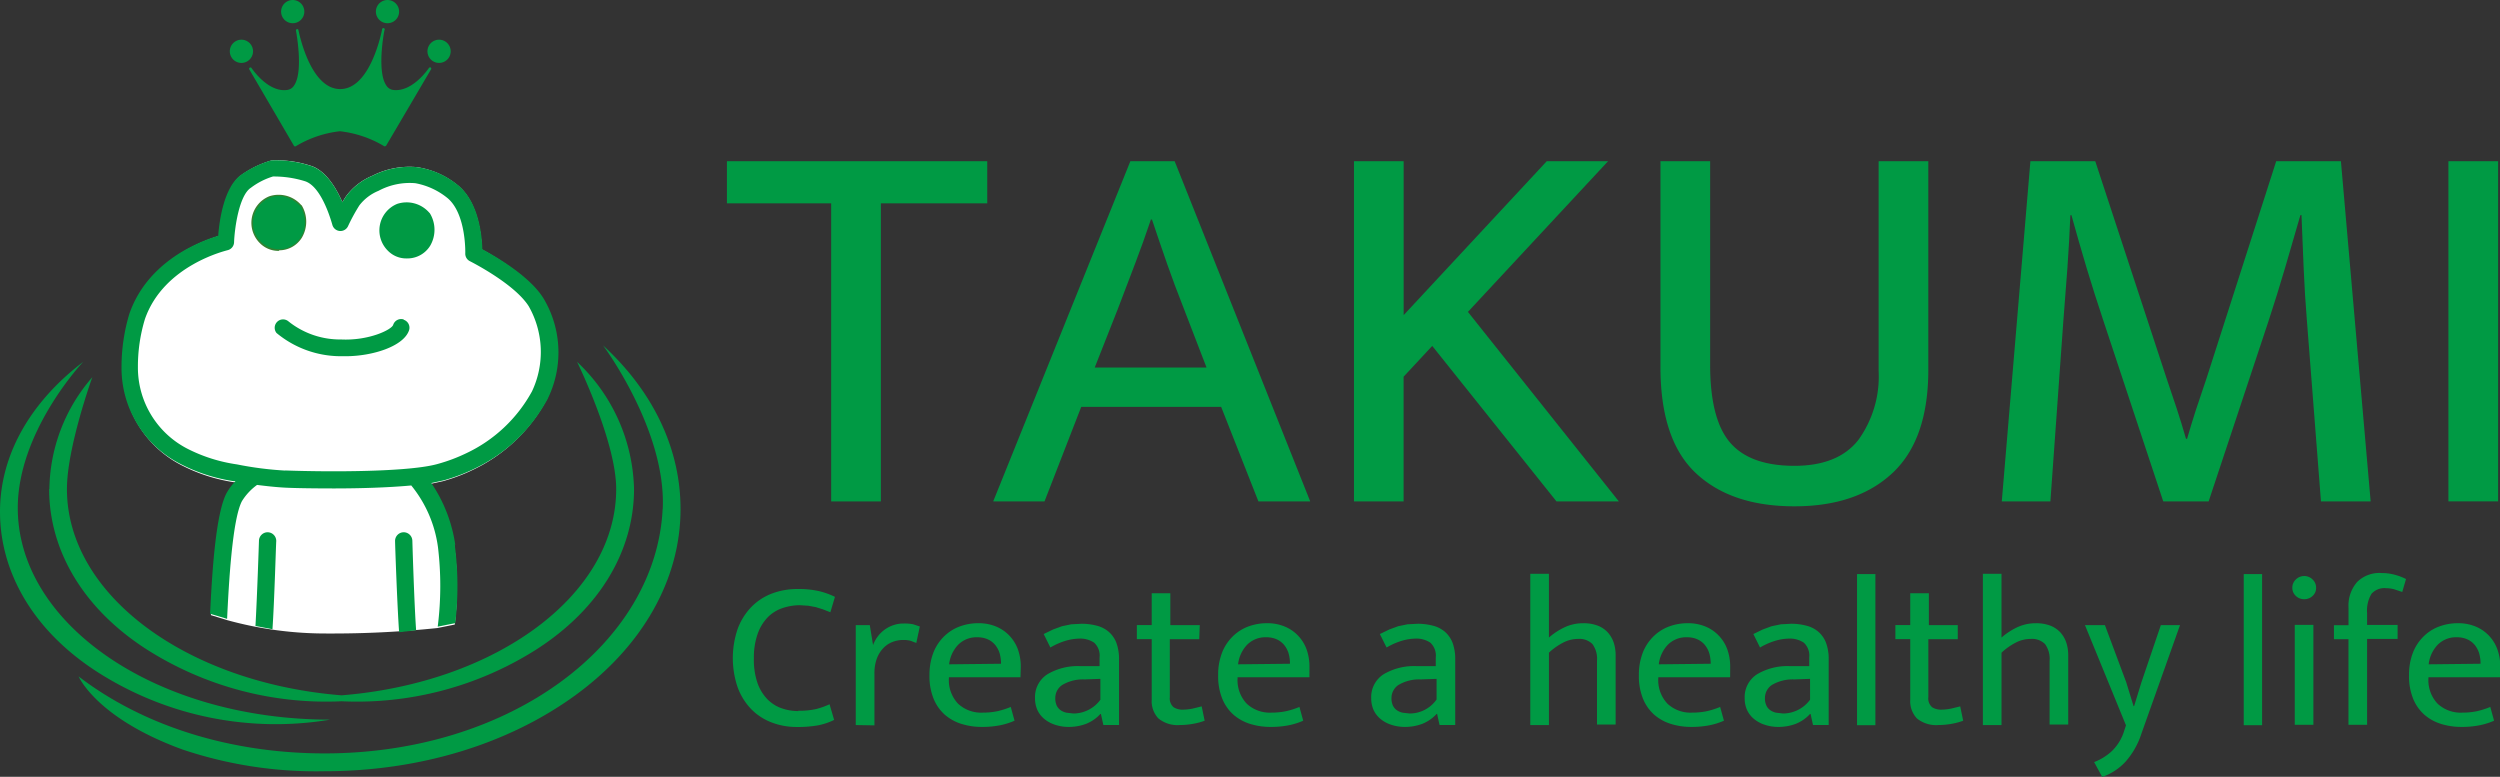 <svg xmlns="http://www.w3.org/2000/svg" xmlns:xlink="http://www.w3.org/1999/xlink" width="230" height="71.467" viewBox="0 0 230 71.467">
  <rect x="0" y="0" width="230" height="71.467" fill="#333333" stroke="none"/>
  <defs>
    <clipPath id="clip-path">
      <rect id="長方形_1786" data-name="長方形 1786" width="230" height="71.467" fill="none"/>
    </clipPath>
  </defs>
  <g id="アートワーク_6" data-name="アートワーク 6" transform="translate(115 35.733)">
    <g id="グループ_1369" data-name="グループ 1369" transform="translate(-115 -35.733)">
      <path id="パス_925" data-name="パス 925" d="M293.149,59.7v3.876h-9.788V91H278.79V63.576H269.2V59.7Z" transform="translate(-202.322 -44.869)" fill="#009a44"/>
      <g id="グループ_1368" data-name="グループ 1368" clip-path="url(#clip-path)">
        <path id="パス_926" data-name="パス 926" d="M380.42,59.7h4.074L396.966,91H392.2l-3.428-8.7H375.9L372.52,91H367.8Zm-3.279,18.98h10.285l-2.087-5.416q-.845-2.137-1.54-4.124t-1.391-4.074h-.1q-.7,2.087-1.441,4.025l-1.59,4.174Z" transform="translate(-276.426 -44.869)" fill="#009a44"/>
        <path id="パス_927" data-name="パス 927" d="M501.4,91V59.7h4.571V73.861L519.138,59.7h5.639L511.884,73.563,525.771,91h-5.739L508.6,76.693l-2.633,2.832V91Z" transform="translate(-376.835 -44.869)" fill="#009a44"/>
        <path id="パス_928" data-name="パス 928" d="M614.9,59.7h4.571V78.432q0,5.018,1.838,7.155t5.913,2.137q4.025,0,5.888-2.385a9.966,9.966,0,0,0,1.863-6.31V59.7h4.571V78.879q0,6.41-3.279,9.49t-9.043,3.081q-5.813,0-9.068-3.056T614.9,78.631Z" transform="translate(-462.138 -44.869)" fill="#009a44"/>
        <path id="パス_929" data-name="パス 929" d="M743.933,59.7H749.9l6.559,19.974.944,2.807q.447,1.366.845,2.758h.1q.4-1.391.82-2.683t.969-2.882l6.41-19.974H772.5L775.236,91h-4.571l-1.292-16.6q-.2-2.435-.3-4.844t-.2-4.894h-.1q-.7,2.435-1.416,4.869t-1.515,4.869L760.33,91h-4.174l-5.515-16.645q-.845-2.534-1.54-4.844t-1.391-4.844h-.1q-.1,2.435-.273,4.869t-.373,4.869L745.772,91H741.3Z" transform="translate(-557.136 -44.869)" fill="#009a44"/>
        <rect id="長方形_1783" data-name="長方形 1783" width="4.571" height="31.295" transform="translate(225.255 14.831)" fill="#009a44"/>
        <path id="パス_930" data-name="パス 930" d="M277.395,229.3a6.906,6.906,0,0,0,1.615-.149,6.805,6.805,0,0,0,1.267-.447l.422,1.441a6.037,6.037,0,0,1-1.491.5,10.759,10.759,0,0,1-1.987.149,6.36,6.36,0,0,1-2.286-.422,5.217,5.217,0,0,1-1.863-1.217,5.763,5.763,0,0,1-1.242-1.987,8.323,8.323,0,0,1,0-5.416,5.738,5.738,0,0,1,1.242-1.987,5.241,5.241,0,0,1,1.888-1.242,6.609,6.609,0,0,1,2.385-.422,8.471,8.471,0,0,1,1.987.2,7.032,7.032,0,0,1,1.441.522l-.422,1.416-.7-.273-.646-.2-.671-.124-.77-.05a5.019,5.019,0,0,0-1.64.273,3.428,3.428,0,0,0-1.342.845,4.2,4.2,0,0,0-.919,1.515,6.51,6.51,0,0,0-.348,2.236,6.634,6.634,0,0,0,.323,2.261,4.075,4.075,0,0,0,.894,1.491,3.4,3.4,0,0,0,1.292.845,4.7,4.7,0,0,0,1.59.273" transform="translate(-203.958 -163.912)" fill="#009a44"/>
        <path id="パス_931" data-name="パス 931" d="M316.9,240.238v-9.192h1.292l.3,1.838a3.056,3.056,0,0,1,1.093-1.441,2.957,2.957,0,0,1,1.764-.547,3.776,3.776,0,0,1,.845.075l.6.2-.323,1.515-.522-.2a2.583,2.583,0,0,0-.671-.075,2.733,2.733,0,0,0-1.043.2,2.31,2.31,0,0,0-.845.6,2.782,2.782,0,0,0-.571.969,3.926,3.926,0,0,0-.2,1.317v4.77Z" transform="translate(-238.171 -173.533)" fill="#009a44"/>
        <path id="パス_932" data-name="パス 932" d="M352.565,235.768h-6.583v.075a3.139,3.139,0,0,0,.845,2.36,3.108,3.108,0,0,0,2.261.82,6.658,6.658,0,0,0,1.317-.124,7.4,7.4,0,0,0,1.267-.4l.348,1.267a6.435,6.435,0,0,1-1.342.422,8.373,8.373,0,0,1-1.665.149,6.187,6.187,0,0,1-1.863-.273,4.248,4.248,0,0,1-1.54-.845,3.975,3.975,0,0,1-1.043-1.491,5.516,5.516,0,0,1-.373-2.161,5.639,5.639,0,0,1,.323-1.963,4.248,4.248,0,0,1,.919-1.491,4.074,4.074,0,0,1,1.416-.969,4.869,4.869,0,0,1,1.863-.348,4.149,4.149,0,0,1,1.59.3,3.552,3.552,0,0,1,1.217.82,3.6,3.6,0,0,1,.8,1.267,4.745,4.745,0,0,1,.273,1.64Zm-1.789-1.242a3.429,3.429,0,0,0-.124-.944,2.236,2.236,0,0,0-.4-.77,1.888,1.888,0,0,0-.671-.522,2.31,2.31,0,0,0-.994-.2,2.36,2.36,0,0,0-1.764.7,3.105,3.105,0,0,0-.82,1.789Z" transform="translate(-258.682 -173.461)" fill="#009a44"/>
        <path id="パス_933" data-name="パス 933" d="M384.086,231.944l.87-.422.82-.3.845-.174.944-.05a5.514,5.514,0,0,1,1.391.174,2.733,2.733,0,0,1,1.093.547,2.583,2.583,0,0,1,.72,1.019,4.323,4.323,0,0,1,.248,1.59v5.987h-1.441l-.224-1.019h-.05a3.552,3.552,0,0,1-1.342.919,4.5,4.5,0,0,1-1.615.273,3.851,3.851,0,0,1-1.217-.2,2.957,2.957,0,0,1-.969-.522,2.336,2.336,0,0,1-.646-.82,2.609,2.609,0,0,1-.224-1.093,2.484,2.484,0,0,1,1.143-2.211,5.475,5.475,0,0,1,3.031-.745h1.764v-.795a1.613,1.613,0,0,0-.5-1.366,2.31,2.31,0,0,0-1.366-.373,4.8,4.8,0,0,0-1.168.174,6.41,6.41,0,0,0-1.491.646Zm5.217,4.124-1.441.05a3.741,3.741,0,0,0-2.087.522,1.441,1.441,0,0,0-.621,1.168,1.591,1.591,0,0,0,.124.7,1.093,1.093,0,0,0,.373.447,1.491,1.491,0,0,0,.522.224l.646.075a3.079,3.079,0,0,0,2.484-1.267Z" transform="translate(-288.067 -173.612)" fill="#009a44"/>
        <path id="パス_934" data-name="パス 934" d="M426.739,223.923h-2.708v5.341a1.061,1.061,0,0,0,.348.919,1.54,1.54,0,0,0,.894.224,4.771,4.771,0,0,0,.87-.1l.82-.2.273,1.317a5.615,5.615,0,0,1-.994.273,6.684,6.684,0,0,1-1.267.124,2.8,2.8,0,0,1-1.987-.6,2.3,2.3,0,0,1-.621-1.739v-5.565H421v-1.292h1.366V219.7h1.714v2.932h2.708Z" transform="translate(-316.409 -165.119)" fill="#009a44"/>
        <path id="パス_935" data-name="パス 935" d="M459.49,235.768h-6.608v.075a3.139,3.139,0,0,0,.845,2.36,3.108,3.108,0,0,0,2.261.82,6.658,6.658,0,0,0,1.317-.124,7.4,7.4,0,0,0,1.267-.4l.348,1.267a6.434,6.434,0,0,1-1.342.422,8.373,8.373,0,0,1-1.665.149,6.186,6.186,0,0,1-1.863-.273,4.248,4.248,0,0,1-1.54-.845,3.975,3.975,0,0,1-1.043-1.491,5.515,5.515,0,0,1-.373-2.161,5.639,5.639,0,0,1,.323-1.963,4.248,4.248,0,0,1,.919-1.491,4.049,4.049,0,0,1,1.416-.969,4.869,4.869,0,0,1,1.863-.348,4.149,4.149,0,0,1,1.59.3,3.553,3.553,0,0,1,1.217.82,3.6,3.6,0,0,1,.8,1.267,4.746,4.746,0,0,1,.273,1.64Zm-1.789-1.242a3.427,3.427,0,0,0-.124-.944,2.235,2.235,0,0,0-.4-.77,1.888,1.888,0,0,0-.671-.522,2.31,2.31,0,0,0-.994-.2,2.36,2.36,0,0,0-1.764.7,3.105,3.105,0,0,0-.82,1.789Z" transform="translate(-339.024 -173.461)" fill="#009a44"/>
        <path id="パス_936" data-name="パス 936" d="M508.586,231.944l.87-.422.82-.3.845-.174.944-.05a5.514,5.514,0,0,1,1.391.174,2.733,2.733,0,0,1,1.093.547,2.585,2.585,0,0,1,.72,1.019,4.323,4.323,0,0,1,.248,1.59v5.987h-1.441l-.224-1.019h-.05a3.552,3.552,0,0,1-1.342.919,4.5,4.5,0,0,1-1.615.273,3.851,3.851,0,0,1-1.217-.2,2.956,2.956,0,0,1-.969-.522,2.335,2.335,0,0,1-.646-.82,2.609,2.609,0,0,1-.224-1.093,2.484,2.484,0,0,1,1.143-2.211,5.475,5.475,0,0,1,3.031-.745h1.764v-.795a1.613,1.613,0,0,0-.5-1.366,2.31,2.31,0,0,0-1.366-.373,4.8,4.8,0,0,0-1.168.174,6.409,6.409,0,0,0-1.491.646Zm5.217,4.124-1.441.05a3.741,3.741,0,0,0-2.087.522,1.441,1.441,0,0,0-.621,1.168,1.59,1.59,0,0,0,.124.7,1.093,1.093,0,0,0,.373.447,1.491,1.491,0,0,0,.522.224l.646.075a3.018,3.018,0,0,0,2.484-1.292Z" transform="translate(-381.637 -173.612)" fill="#009a44"/>
        <path id="パス_937" data-name="パス 937" d="M568.414,226.412H566.7V212.5h1.714v5.863a6.185,6.185,0,0,1,1.441-.944,3.975,3.975,0,0,1,1.714-.373,3.6,3.6,0,0,1,1.342.224,2.46,2.46,0,0,1,.919.621,2.709,2.709,0,0,1,.547.944,3.7,3.7,0,0,1,.174,1.192v6.335h-1.714V220.5a2.284,2.284,0,0,0-.422-1.54,1.689,1.689,0,0,0-1.317-.472,3.006,3.006,0,0,0-1.342.323,5.862,5.862,0,0,0-1.342.944Z" transform="translate(-425.913 -159.708)" fill="#009a44"/>
        <path id="パス_938" data-name="パス 938" d="M615.29,235.768h-6.608v.075a3.139,3.139,0,0,0,.845,2.36,3.108,3.108,0,0,0,2.261.82,6.658,6.658,0,0,0,1.317-.124,7.405,7.405,0,0,0,1.267-.4l.348,1.267a6.436,6.436,0,0,1-1.342.422,8.373,8.373,0,0,1-1.664.149,6.186,6.186,0,0,1-1.863-.273,4.248,4.248,0,0,1-1.54-.845,3.975,3.975,0,0,1-1.043-1.491,5.516,5.516,0,0,1-.373-2.161,5.64,5.64,0,0,1,.323-1.963,4.248,4.248,0,0,1,.919-1.491,4.074,4.074,0,0,1,1.416-.969,4.869,4.869,0,0,1,1.863-.348,4.149,4.149,0,0,1,1.59.3,3.553,3.553,0,0,1,1.217.82,3.6,3.6,0,0,1,.8,1.267,4.746,4.746,0,0,1,.273,1.64Zm-1.789-1.242a3.426,3.426,0,0,0-.124-.944,2.236,2.236,0,0,0-.4-.77,1.888,1.888,0,0,0-.671-.522,2.31,2.31,0,0,0-.994-.2,2.36,2.36,0,0,0-1.764.7,3.105,3.105,0,0,0-.82,1.789Z" transform="translate(-456.118 -173.461)" fill="#009a44"/>
        <path id="パス_939" data-name="パス 939" d="M646.886,231.944l.87-.422.82-.3.845-.174.944-.05a5.515,5.515,0,0,1,1.391.174,2.733,2.733,0,0,1,1.093.547,2.584,2.584,0,0,1,.72,1.019,4.323,4.323,0,0,1,.248,1.59v5.987h-1.441l-.224-1.019h-.05a3.553,3.553,0,0,1-1.342.919,4.5,4.5,0,0,1-1.615.273,3.851,3.851,0,0,1-1.217-.2,2.956,2.956,0,0,1-.969-.522,2.336,2.336,0,0,1-.646-.82,2.583,2.583,0,0,1-.224-1.093,2.484,2.484,0,0,1,1.143-2.211,5.475,5.475,0,0,1,3.031-.745h1.764v-.795a1.613,1.613,0,0,0-.5-1.366,2.31,2.31,0,0,0-1.366-.373,4.8,4.8,0,0,0-1.168.174,6.385,6.385,0,0,0-1.491.646Zm5.217,4.124-1.441.05a3.741,3.741,0,0,0-2.087.522,1.441,1.441,0,0,0-.621,1.168,1.59,1.59,0,0,0,.124.7,1.093,1.093,0,0,0,.373.447,1.491,1.491,0,0,0,.522.224l.646.075a3.155,3.155,0,0,0,1.317-.3,3.105,3.105,0,0,0,1.168-.969Z" transform="translate(-485.578 -173.612)" fill="#009a44"/>
        <rect id="長方形_1784" data-name="長方形 1784" width="1.689" height="13.902" transform="translate(170.848 52.817)" fill="#009a44"/>
        <path id="パス_940" data-name="パス 940" d="M707.639,223.923h-2.708v5.341a1.061,1.061,0,0,0,.348.919,1.54,1.54,0,0,0,.894.224,4.771,4.771,0,0,0,.87-.1l.82-.2.273,1.317a5.613,5.613,0,0,1-.994.273,6.684,6.684,0,0,1-1.267.124,2.8,2.8,0,0,1-1.987-.6,2.3,2.3,0,0,1-.621-1.739v-5.565H701.9v-1.292h1.366V219.7h1.714v2.932h2.658Z" transform="translate(-527.524 -165.119)" fill="#009a44"/>
        <path id="パス_941" data-name="パス 941" d="M736.014,226.412H734.3V212.5h1.714v5.863a6.187,6.187,0,0,1,1.441-.944,3.975,3.975,0,0,1,1.714-.373,3.6,3.6,0,0,1,1.342.224,2.459,2.459,0,0,1,.919.621,2.707,2.707,0,0,1,.547.944,3.7,3.7,0,0,1,.174,1.192v6.335h-1.714V220.5a2.284,2.284,0,0,0-.422-1.54,1.689,1.689,0,0,0-1.317-.472,3.006,3.006,0,0,0-1.342.323,5.864,5.864,0,0,0-1.342.944Z" transform="translate(-551.875 -159.708)" fill="#009a44"/>
        <path id="パス_942" data-name="パス 942" d="M772.1,231.5h1.838l1.963,5.267.671,2.186h.05l.671-2.186,1.789-5.267h1.764l-3.553,9.987A7.229,7.229,0,0,1,775.8,244.1a5.291,5.291,0,0,1-2.112,1.366l-.745-1.366a5.018,5.018,0,0,0,1.64-1.019,4.323,4.323,0,0,0,1.118-1.838l.174-.522Z" transform="translate(-580.284 -173.988)" fill="#009a44"/>
        <rect id="長方形_1785" data-name="長方形 1785" width="1.689" height="13.902" transform="translate(206.424 52.817)" fill="#009a44"/>
        <path id="パス_943" data-name="パス 943" d="M849.992,215.453a1.093,1.093,0,0,1-.77-.3.994.994,0,0,1-.323-.745,1.019,1.019,0,0,1,.323-.77,1.093,1.093,0,0,1,1.54,0,1.019,1.019,0,0,1,.323.77.969.969,0,0,1-.323.745,1.093,1.093,0,0,1-.77.3m-.87,2.36h1.714v9.192h-1.714Z" transform="translate(-638.004 -160.326)" fill="#009a44"/>
        <path id="パス_944" data-name="パス 944" d="M868.722,212.2a4.5,4.5,0,0,1,1.143.149,5.465,5.465,0,0,1,1.068.4l-.348,1.192-.745-.248a3.03,3.03,0,0,0-.745-.1,1.583,1.583,0,0,0-1.342.522,3.033,3.033,0,0,0-.4,1.789v1.068h2.807v1.292h-2.807v7.9h-1.714v-7.875H864.3v-1.292h1.342v-1.615a3.309,3.309,0,0,1,.795-2.36,2.916,2.916,0,0,1,2.286-.82" transform="translate(-649.579 -159.48)" fill="#009a44"/>
        <path id="パス_945" data-name="パス 945" d="M900.465,235.768h-6.583v.075a3.139,3.139,0,0,0,.845,2.36,3.108,3.108,0,0,0,2.261.82,6.657,6.657,0,0,0,1.317-.124,7.4,7.4,0,0,0,1.267-.4l.348,1.267a6.435,6.435,0,0,1-1.342.422,8.373,8.373,0,0,1-1.664.149,6.187,6.187,0,0,1-1.863-.273,4.248,4.248,0,0,1-1.54-.845,3.975,3.975,0,0,1-1.043-1.491,5.515,5.515,0,0,1-.373-2.161,5.639,5.639,0,0,1,.323-1.963,4.248,4.248,0,0,1,.919-1.491,4.049,4.049,0,0,1,1.416-.969,4.869,4.869,0,0,1,1.863-.348,4.149,4.149,0,0,1,1.59.3,3.553,3.553,0,0,1,1.217.82,3.6,3.6,0,0,1,.795,1.267,4.744,4.744,0,0,1,.273,1.64Zm-1.789-1.242a3.431,3.431,0,0,0-.124-.944,2.237,2.237,0,0,0-.4-.77,1.888,1.888,0,0,0-.671-.522,2.31,2.31,0,0,0-.994-.2,2.36,2.36,0,0,0-1.764.7,3.105,3.105,0,0,0-.82,1.789Z" transform="translate(-670.465 -173.461)" fill="#009a44"/>
        <path id="パス_946" data-name="パス 946" d="M84.082,72.012c-1.267-2.037-4.422-3.876-5.565-4.5-.025-1.192-.3-4.248-2.137-5.838a7.685,7.685,0,0,0-3.851-1.739,7.47,7.47,0,0,0-4.074.795,5.714,5.714,0,0,0-2.385,1.838,6.036,6.036,0,0,0-.373.6c-.571-1.317-1.565-2.981-2.981-3.379a9.971,9.971,0,0,0-3.528-.472h0a9.148,9.148,0,0,0-2.658,1.267c-1.64,1.093-2.062,4.323-2.186,5.689-1.665.5-6.434,2.31-8.124,7.2A17.086,17.086,0,0,0,45.5,78.4a9.909,9.909,0,0,0,5.316,8.919A15.568,15.568,0,0,0,55.76,88.93h.149a5.044,5.044,0,0,0-.795,1.093c-1.019,1.938-1.342,7.5-1.515,11.13l1.54.472a34.135,34.135,0,0,0,9.217,1.217,92.841,92.841,0,0,0,10.062-.5l1.615-.323a29.467,29.467,0,0,0-.05-7.254A13.689,13.689,0,0,0,73.8,89.079l1.143-.248A16.5,16.5,0,0,0,77.7,87.788a14.94,14.94,0,0,0,6.757-6.434,9.788,9.788,0,0,0-.373-9.341" transform="translate(-34.196 -44.56)" fill="#fff"/>
        <path id="パス_947" data-name="パス 947" d="M82.836,142.93c-.6,12.4-13.962,22.508-31.1,22.508-8.645,0-16.67-2.509-22.632-7.08,0,0,1.64,3.851,9.59,6.733a38.541,38.541,0,0,0,13.043,1.987c8.7,0,16.869-2.484,23.055-6.981s9.689-10.658,9.689-17.142c0-5.54-2.509-10.807-7.13-15.055,0,0,5.838,7.8,5.49,15.055" transform="translate(-21.871 -96.125)" fill="#009a44"/>
        <path id="パス_948" data-name="パス 948" d="M18.2,145.7c0,5.615,3.105,11.006,9.018,14.782a30.756,30.756,0,0,0,17.887,4.745,30.781,30.781,0,0,0,17.887-4.745c5.913-3.776,9.018-9.167,9.018-14.782A16.548,16.548,0,0,0,66.769,134s3.6,7.329,3.6,11.7c0,9.763-11.055,17.838-25.266,18.98-14.21-1.143-25.266-9.217-25.266-18.98,0-3.826,2.335-10.285,2.335-10.285a15.943,15.943,0,0,0-3.95,10.285" transform="translate(-13.679 -100.71)" fill="#009a44"/>
        <path id="パス_949" data-name="パス 949" d="M1.64,147.788c.273,10.534,12.894,19.129,28.744,19.129A30.433,30.433,0,0,1,9.018,162.57C3.105,158.794,0,153.4,0,147.788,0,142.645,2.708,137.776,7.652,134c0,0-6.211,6.559-6.012,13.788" transform="translate(0 -100.71)" fill="#009a44"/>
        <path id="パス_950" data-name="パス 950" d="M110,11.1h0" transform="translate(-82.672 -8.342)" fill="#338130"/>
        <path id="パス_951" data-name="パス 951" d="M110,11.1Z" transform="translate(-82.672 -8.342)" fill="none" stroke="#338130" stroke-linecap="round" stroke-linejoin="round" stroke-width="1.36"/>
        <path id="パス_952" data-name="パス 952" d="M141.9,11.1h0" transform="translate(-106.647 -8.342)" fill="#338130"/>
        <path id="パス_953" data-name="パス 953" d="M141.9,11.1Z" transform="translate(-106.647 -8.342)" fill="none" stroke="#338130" stroke-linecap="round" stroke-linejoin="round" stroke-width="1.36"/>
        <path id="パス_954" data-name="パス 954" d="M108.986,14.035a.124.124,0,0,0-.149.025c-.025.025-1.515,2.286-3.329,2.037a.87.87,0,0,1-.6-.4c-.894-1.267-.224-4.944-.174-5.093a.124.124,0,1,0-.224-.05c-.05.224-1.068,5.466-3.851,5.466s-3.8-5.242-3.851-5.466a.124.124,0,0,0-.224.05h0c.025.174.72,3.826-.174,5.093a.87.87,0,0,1-.6.4c-1.814.273-3.3-2.012-3.329-2.037a.124.124,0,0,0-.2.124l4.124,7.056a.124.124,0,0,0,.149.05,10.03,10.03,0,0,1,4.074-1.391,10.068,10.068,0,0,1,4.1,1.391h.05l.1-.05,4.149-7.056a.124.124,0,0,0-.05-.149" transform="translate(-69.36 -7.825)" fill="#009a44"/>
        <path id="パス_955" data-name="パス 955" d="M87.237,15.768a1.068,1.068,0,1,0-1.068,1.068,1.068,1.068,0,0,0,1.068-1.068" transform="translate(-63.958 -11.048)" fill="#009a44"/>
        <path id="パス_956" data-name="パス 956" d="M105.168,2.137A1.068,1.068,0,1,0,104.1,1.068a1.068,1.068,0,0,0,1.068,1.068" transform="translate(-78.238)" fill="#009a44"/>
        <path id="パス_957" data-name="パス 957" d="M159.368,14.7a1.068,1.068,0,1,0,1.068,1.068,1.068,1.068,0,0,0-1.068-1.068" transform="translate(-118.973 -11.048)" fill="#009a44"/>
        <path id="パス_958" data-name="パス 958" d="M140.268,2.137A1.068,1.068,0,1,0,139.2,1.068a1.068,1.068,0,0,0,1.068,1.068" transform="translate(-104.618)" fill="#009a44"/>
        <path id="パス_959" data-name="パス 959" d="M95.662,77.244h-.075a2.385,2.385,0,0,1-1.714-.72,2.633,2.633,0,0,1,.87-4.3,2.752,2.752,0,0,1,2.956.82h.025a2.913,2.913,0,0,1,.025,2.981,2.459,2.459,0,0,1-2.112,1.168m-.075-.273h0A2.186,2.186,0,0,0,97.5,75.877a2.7,2.7,0,0,0-.025-2.708,2.393,2.393,0,0,0-2.658-.745,2.36,2.36,0,0,0-.745,3.9,2.062,2.062,0,0,0,1.515.646Z" transform="translate(-69.974 -54.164)" fill="#338130"/>
        <path id="パス_960" data-name="パス 960" d="M147.069,197.1a.8.8,0,0,0-.77.82c0,.248.2,6.037.373,8.372l1.565-.174c-.174-2.36-.348-8.2-.348-8.248a.8.8,0,0,0-.82-.77" transform="translate(-109.953 -148.132)" fill="#009a44"/>
        <path id="パス_961" data-name="パス 961" d="M95.743,197.1a.8.8,0,0,0-.82.77c0,.05-.174,5.292-.323,7.851l1.565.3c.174-2.509.323-7.851.348-8.1a.8.8,0,0,0-.77-.82" transform="translate(-71.098 -148.132)" fill="#009a44"/>
        <path id="パス_962" data-name="パス 962" d="M75.706,94.694A13.589,13.589,0,0,0,73.5,89l1.143-.248A16.694,16.694,0,0,0,77.4,87.713a14.929,14.929,0,0,0,6.782-6.41,9.689,9.689,0,0,0-.373-9.316c-1.267-2.037-4.447-3.876-5.615-4.5-.025-1.192-.3-4.223-2.137-5.813a7.671,7.671,0,0,0-3.876-1.739,7.556,7.556,0,0,0-4.1.795,5.739,5.739,0,0,0-2.385,1.838,6.035,6.035,0,0,0-.373.6c-.571-1.317-1.565-2.981-3.006-3.379a10.162,10.162,0,0,0-3.553-.472h0a9.347,9.347,0,0,0-2.683,1.267c-1.665,1.093-2.087,4.323-2.186,5.664-1.665.5-6.484,2.31-8.173,7.18A17.045,17.045,0,0,0,45,78.322a9.9,9.9,0,0,0,5.366,8.894,15.7,15.7,0,0,0,4.969,1.615h.149a5.043,5.043,0,0,0-.82,1.093c-1.019,1.938-1.342,7.478-1.515,11.1l1.565.472c.149-3.155.472-9.142,1.366-10.832a5.217,5.217,0,0,1,1.391-1.491c.795.1,1.665.2,2.534.248s2.683.075,4.546.075c2.335,0,4.969-.075,7.105-.273a11.361,11.361,0,0,1,2.459,5.689,29.959,29.959,0,0,1-.025,7.3l1.615-.323a29.266,29.266,0,0,0-.05-7.229m-15.6-6.807a31.352,31.352,0,0,1-4.447-.571,14.546,14.546,0,0,1-4.5-1.416,8.39,8.39,0,0,1-4.6-7.552,14.963,14.963,0,0,1,.646-4.4c1.739-4.994,7.552-6.31,7.6-6.335a.77.77,0,0,0,.6-.72c.05-1.342.472-4.323,1.54-5.018a6.475,6.475,0,0,1,2.037-1.043,9.593,9.593,0,0,1,2.907.422c1.292.373,2.161,2.633,2.559,4.025a.77.77,0,0,0,1.441.124,16.991,16.991,0,0,1,1.043-1.913,4.248,4.248,0,0,1,1.764-1.342,6.066,6.066,0,0,1,3.379-.7A6.539,6.539,0,0,1,75.011,62.8c1.714,1.466,1.615,5.043,1.615,5.068a.77.77,0,0,0,.422.72c.05.025,4.1,2.062,5.416,4.149a8.5,8.5,0,0,1,.3,7.826,13.383,13.383,0,0,1-6.087,5.714,15.3,15.3,0,0,1-2.509.944c-2.559.77-10.012.77-14.111.621" transform="translate(-33.82 -44.56)" fill="#009a44"/>
        <path id="パス_963" data-name="パス 963" d="M98.068,73.552c-2.037-2.012-4.3-.447-4.372,1.416A2.4,2.4,0,0,0,96.031,77.5c1.789.05,3.155-1.863,2.037-3.975" transform="translate(-70.417 -54.572)" fill="#009a44"/>
        <path id="パス_964" data-name="パス 964" d="M145.1,75.845a2.763,2.763,0,0,0-2.956-.82,2.633,2.633,0,0,0-.87,4.3,2.36,2.36,0,0,0,1.714.72h.075a2.46,2.46,0,0,0,2.112-1.168,2.915,2.915,0,0,0-.025-2.981Z" transform="translate(-105.599 -56.269)" fill="#009a44"/>
        <path id="パス_965" data-name="パス 965" d="M113.594,118.187a.77.77,0,0,0-.969.5c-.149.447-2.236,1.466-4.795,1.342a7.588,7.588,0,0,1-4.869-1.689.77.77,0,0,0-1.068,1.093,9.272,9.272,0,0,0,5.863,2.137h.5c2.484,0,5.366-.919,5.838-2.41a.77.77,0,0,0-.5-.944" transform="translate(-76.453 -88.798)" fill="#009a44"/>
      </g>
    </g>
  </g>
</svg>
